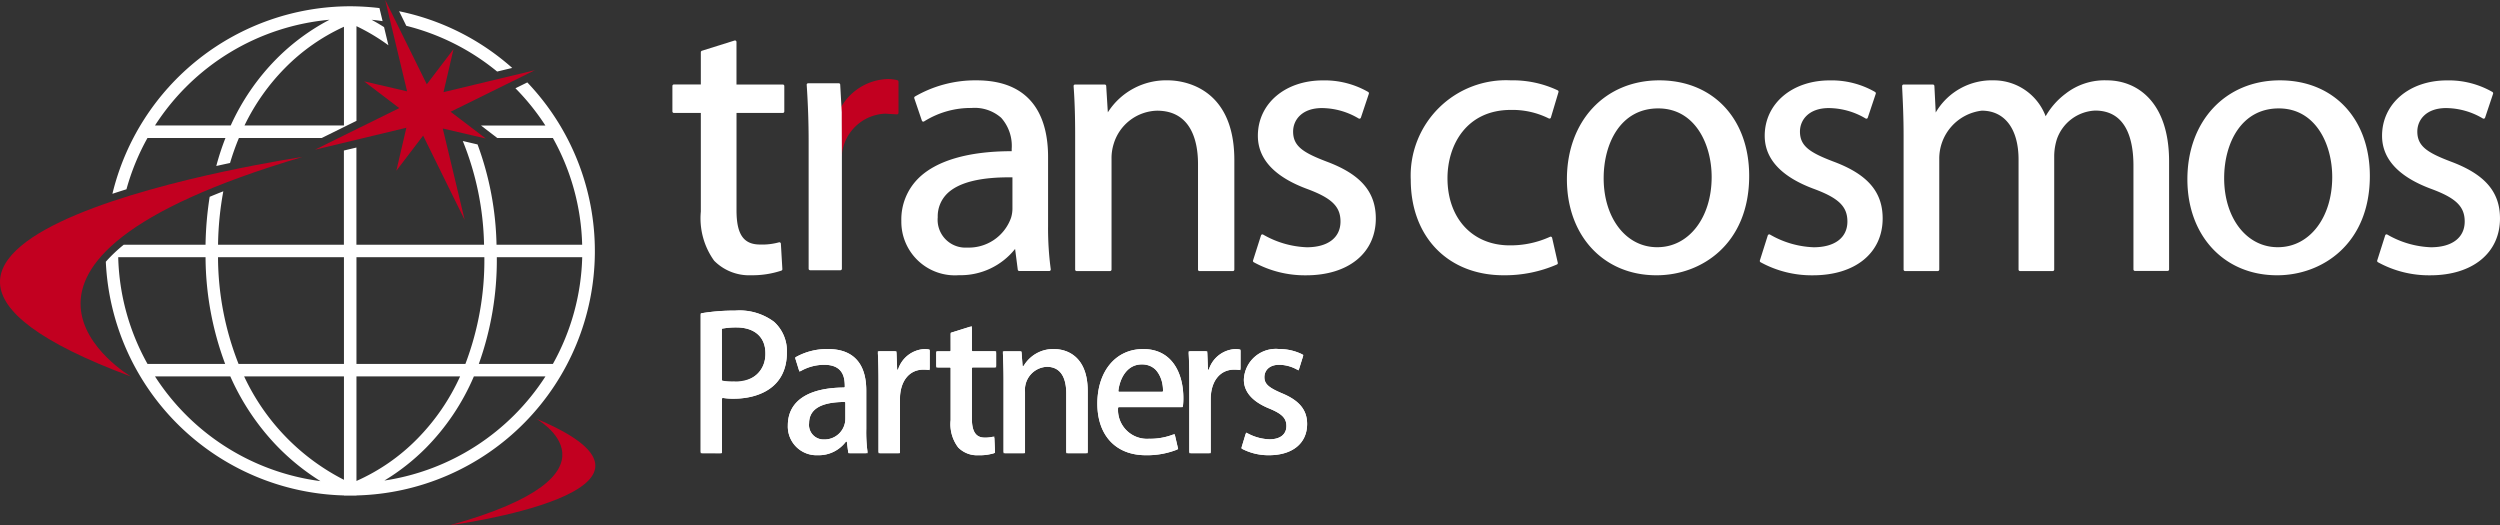 <svg xmlns="http://www.w3.org/2000/svg" width="199.888" height="42" viewBox="0 0 199.888 42"><rect x="0" y="0" width="199.888" height="42" fill="#333333" stroke="none"/><path d="M120.799 8.789a6.493 6.493 0 0 1 3.037.682.127.127 0 0 0 .1 0 .1.1 0 0 0 .066-.075l.607-2.031a.12.12 0 0 0-.059-.141 8.424 8.424 0 0 0-3.753-.8 7.627 7.627 0 0 0-8 7.943c0 4.573 2.982 7.642 7.424 7.642a10.467 10.467 0 0 0 4.265-.863.117.117 0 0 0 .068-.132l-.454-2a.134.134 0 0 0-.063-.08.108.108 0 0 0-.106 0 7.6 7.6 0 0 1-3.222.684c-2.975 0-4.975-2.154-4.975-5.365.001-2.72 1.567-5.464 5.065-5.464ZM146.598 12.92c-1.853-.708-2.682-1.219-2.682-2.4 0-.936.715-1.879 2.306-1.879a5.848 5.848 0 0 1 2.944.832.113.113 0 0 0 .1.01.111.111 0 0 0 .072-.076l.64-1.911a.128.128 0 0 0-.052-.141 6.954 6.954 0 0 0-3.64-.926c-3 0-5.188 1.86-5.188 4.428 0 1.866 1.342 3.3 3.993 4.268 1.932.723 2.619 1.4 2.619 2.586 0 1.288-1.008 2.059-2.7 2.059a7.475 7.475 0 0 1-3.485-1.013.122.122 0 0 0-.106-.011.139.139 0 0 0-.075.078l-.633 2a.121.121 0 0 0 .052.141 8.5 8.5 0 0 0 4.187 1.047c3.387 0 5.578-1.784 5.578-4.548 0-2.131-1.214-3.531-3.93-4.544ZM168.457 6.424a5.056 5.056 0 0 0-3.289 1.056 5.9 5.9 0 0 0-1.607 1.815 4.431 4.431 0 0 0-4.167-2.871 5.184 5.184 0 0 0-4.624 2.572c-.017-.388-.106-2.125-.106-2.125a.124.124 0 0 0-.121-.113h-2.337a.119.119 0 0 0-.087.035.129.129 0 0 0-.034.09v.086c.058 1.168.117 2.373.117 3.883v10.7a.121.121 0 0 0 .123.121h2.606a.121.121 0 0 0 .123-.121v-8.851a3.858 3.858 0 0 1 3.4-3.853c1.838 0 2.94 1.463 2.94 3.911v8.793a.121.121 0 0 0 .12.121h2.613a.12.12 0 0 0 .118-.121v-9.1a4.6 4.6 0 0 1 .206-1.3 3.4 3.4 0 0 1 3.068-2.311c2.531 0 3.061 2.393 3.061 4.4v8.3a.122.122 0 0 0 .124.121h2.606a.12.12 0 0 0 .12-.121V12.9c-.003-4.767-2.568-6.476-4.973-6.476ZM195.959 12.92c-1.859-.708-2.682-1.219-2.682-2.4 0-.936.712-1.879 2.3-1.879a5.823 5.823 0 0 1 2.941.832.125.125 0 0 0 .106.01.131.131 0 0 0 .072-.076l.638-1.907a.13.13 0 0 0-.049-.145 7 7 0 0 0-3.645-.926c-3 0-5.182 1.86-5.182 4.428 0 1.866 1.34 3.3 3.989 4.268 1.934.723 2.619 1.4 2.619 2.586 0 1.288-1.009 2.059-2.7 2.059a7.484 7.484 0 0 1-3.484-1.013.126.126 0 0 0-.109-.011.129.129 0 0 0-.066.078l-.636 2a.122.122 0 0 0 .055.141 8.459 8.459 0 0 0 4.183 1.047c3.387 0 5.578-1.784 5.578-4.548.001-2.131-1.214-3.531-3.928-4.544ZM132.672 6.424c-4.352 0-7.389 3.254-7.389 7.914 0 4.518 2.937 7.671 7.144 7.671h.034c3.563 0 7.395-2.486 7.395-7.946 0-4.568-2.888-7.639-7.184-7.639Zm-.152 13.341h-.032c-2.469 0-4.267-2.32-4.267-5.519 0-2.775 1.349-5.578 4.362-5.578 2.936 0 4.273 2.846 4.273 5.488-.001 3.247-1.826 5.609-4.336 5.609ZM182.293 6.424c-4.355 0-7.4 3.254-7.4 7.914 0 4.518 2.947 7.671 7.162 7.671h.027c3.562 0 7.4-2.486 7.4-7.946-.004-4.568-2.89-7.639-7.189-7.639Zm-.154 13.341h-.03c-2.475 0-4.276-2.32-4.276-5.519 0-2.775 1.353-5.578 4.368-5.578 2.937 0 4.273 2.846 4.273 5.488.001 3.247-1.823 5.609-4.334 5.609ZM62.586 6.758h-3.7v-3.4a.13.13 0 0 0-.049-.1.127.127 0 0 0-.111-.016l-2.607.817a.129.129 0 0 0-.084.118v2.576h-2.152a.121.121 0 0 0-.121.121v2.034a.122.122 0 0 0 .121.123h2.152v7.883a5.81 5.81 0 0 0 1.064 3.931 3.936 3.936 0 0 0 2.971 1.163 7.357 7.357 0 0 0 2.406-.371.12.12 0 0 0 .078-.123l-.119-2.029a.113.113 0 0 0-.056-.093.105.105 0 0 0-.1-.016 5.005 5.005 0 0 1-1.511.175c-1.318 0-1.88-.815-1.88-2.73v-7.79h3.7a.12.12 0 0 0 .121-.123V6.877a.119.119 0 0 0-.123-.119ZM93.388 6.424a5.52 5.52 0 0 0-4.81 2.558c-.03-.447-.131-2.111-.131-2.111a.121.121 0 0 0-.12-.113h-2.363a.117.117 0 0 0-.093.038.112.112 0 0 0-.031.09c.085 1.166.124 2.349.124 3.966v10.7a.118.118 0 0 0 .118.121h2.667a.123.123 0 0 0 .124-.121v-8.851a3.819 3.819 0 0 1 .173-1.2 3.722 3.722 0 0 1 3.466-2.651c2.847 0 3.275 2.661 3.275 4.245v8.459a.117.117 0 0 0 .115.121h2.672a.118.118 0 0 0 .118-.121v-8.761c-.002-6.06-4.419-6.369-5.304-6.369ZM106.072 12.92c-1.853-.708-2.681-1.219-2.681-2.4 0-.936.713-1.879 2.306-1.879a5.805 5.805 0 0 1 2.934.832.129.129 0 0 0 .107.01.136.136 0 0 0 .072-.076l.636-1.907a.123.123 0 0 0-.049-.145 6.969 6.969 0 0 0-3.64-.926c-3.006 0-5.184 1.86-5.184 4.428 0 1.866 1.34 3.3 3.988 4.268 1.931.723 2.619 1.4 2.619 2.586 0 1.288-1.008 2.059-2.693 2.059a7.52 7.52 0 0 1-3.492-1.013.117.117 0 0 0-.1-.011.138.138 0 0 0-.072.078l-.636 2a.122.122 0 0 0 .054.141 8.5 8.5 0 0 0 4.19 1.047c3.384 0 5.573-1.784 5.573-4.548-.005-2.131-1.217-3.531-3.932-4.544ZM83.799 12.548c0-2.793-.994-6.124-5.73-6.124a9.637 9.637 0 0 0-4.912 1.291.123.123 0 0 0-.055.142l.607 1.788a.147.147 0 0 0 .079.078.142.142 0 0 0 .1-.016 7 7 0 0 1 3.79-1.074 3.208 3.208 0 0 1 2.373.786 3.375 3.375 0 0 1 .839 2.49v.18c-3.453 0-6.035.751-7.471 2.18a4.628 4.628 0 0 0-1.352 3.4 4.283 4.283 0 0 0 4.61 4.334 5.566 5.566 0 0 0 4.485-2.1c.04.3.214 1.66.214 1.66a.123.123 0 0 0 .123.106h2.393a.122.122 0 0 0 .121-.14 24.6 24.6 0 0 1-.214-3.494Zm-6.458 7.247a2.224 2.224 0 0 1-2.364-2.427 2.544 2.544 0 0 1 .753-1.887c.919-.9 2.675-1.336 5.22-1.3v2.431a2.547 2.547 0 0 1-.115.81 3.582 3.582 0 0 1-3.494 2.373Z" fill="#fff"/><path d="M71.747 6.413a2.963 2.963 0 0 0-.757-.094 4.454 4.454 0 0 0-3.918 2.59.12.12 0 0 0-.015.065v.688l.007 2.731a.11.11 0 0 0 .113.106.131.131 0 0 0 .131-.111 3.634 3.634 0 0 1 3.467-3.3l.867.052h.063a.1.1 0 0 0 .092-.027.118.118 0 0 0 .042-.092v-2.49a.12.12 0 0 0-.092-.118Z" fill="#c20020"/><path d="M67.302 9.659v-.685l-.123-2.208a.12.12 0 0 0-.123-.111h-2.434a.131.131 0 0 0-.09.038.109.109 0 0 0-.032.09c.106 1.586.155 3.041.155 4.58v10.123a.121.121 0 0 0 .121.121h2.414a.116.116 0 0 0 .09-.037.12.12 0 0 0 .034-.085v-9.1Z" fill="#fff"/><path d="M24.185 12.548s-43.607 6.453-13.712 17.559c0 .004-15.301-8.98 13.712-17.559ZM35.963 42s20.688-2.762 6.9-8.528c0 0 7.887 4.408-6.9 8.528" fill="#c20020"/><path d="M32.486 2.064a18.538 18.538 0 0 1 7.262 3.657l1.206-.289A19.5 19.5 0 0 0 31.912.899ZM11.791 11.034h6.235a20.3 20.3 0 0 0-.733 2.238c.376-.085.745-.165 1.1-.24a19.8 19.8 0 0 1 .709-2h6.624l2.775-1.37v-7.57a15.818 15.818 0 0 1 2.554 1.528l-.348-1.452c-.362-.23-.7-.426-.994-.585.293.025.586.065.878.107L30.34.646a20.3 20.3 0 0 0-2.338-.144A19.59 19.59 0 0 0 8.988 15.495c.364-.121.74-.242 1.123-.361a18.4 18.4 0 0 1 1.68-4.1Zm15.71-1h-7.953a17.119 17.119 0 0 1 3.229-4.586 15.832 15.832 0 0 1 4.724-3.309Zm-1.15-8.458a17.261 17.261 0 0 0-4.244 3.13 18.265 18.265 0 0 0-3.66 5.327h-6.055a18.57 18.57 0 0 1 13.96-8.454Z" fill="#fff"/><path d="m35.461 7.367.8-3.437-2.137 2.809-3.325-6.743 1.751 7.309-3.437-.8 2.809 2.139-6.741 3.325 7.309-1.755-.8 3.438 2.141-2.81 3.323 6.743-1.752-7.31 3.435.8-2.809-2.14 6.742-3.324Z" fill="#c20020"/><path d="m42.159 6.591-.947.466a18.644 18.644 0 0 1 2.394 2.979h-5.147l1.305 1h4.442a18.43 18.43 0 0 1 2.341 8.531H39.7a24.507 24.507 0 0 0-1.517-8.018l-1.181-.276a23.223 23.223 0 0 1 1.7 8.294H28.497v-7.77l-1 .238v7.532H17.434a25.347 25.347 0 0 1 .421-4.272 48.24 48.24 0 0 0-1.091.441 27.3 27.3 0 0 0-.33 3.831h-6.54a11.771 11.771 0 0 0-1.433 1.361 19.583 19.583 0 0 0 19.04 18.685v.014h1v-.014A19.541 19.541 0 0 0 42.163 6.592ZM9.452 20.562h6.983a24.671 24.671 0 0 0 1.567 8.535h-6.208a18.394 18.394 0 0 1-2.342-8.535Zm2.941 9.533h6.022a19.276 19.276 0 0 0 3.685 5.519 18.272 18.272 0 0 0 3.521 2.854 18.576 18.576 0 0 1-13.228-8.373Zm15.108 8.269a17.656 17.656 0 0 1-7.981-8.269h7.981Zm0-9.267h-8.427a23.409 23.409 0 0 1-1.642-8.535H27.5Zm1-8.535h10.226a23.345 23.345 0 0 1-1.516 8.535h-8.71Zm0 9.533h8.287a17.278 17.278 0 0 1-3.416 4.982 15.8 15.8 0 0 1-4.871 3.378Zm2.231 8.328a17.33 17.33 0 0 0 3.311-2.6 18.385 18.385 0 0 0 3.845-5.726h5.723a18.6 18.6 0 0 1-12.883 8.326Zm13.479-9.326h-5.927a24.622 24.622 0 0 0 1.439-8.535h6.828a18.442 18.442 0 0 1-2.344 8.535Z" fill="#fff"/><g fill="#fff"><path d="M56.024 25.055a15.923 15.923 0 0 1 2.751-.221 4.6 4.6 0 0 1 3.12.9 3.145 3.145 0 0 1 1.02 2.44c0 2.751-2.189 3.7-4.23 3.7a4.788 4.788 0 0 1-.961-.073v4.435h-1.7Zm1.7 5.368a3.563 3.563 0 0 0 .961.089c1.567 0 2.514-.813 2.514-2.263 0-1.374-.947-2.069-2.323-2.069a6.052 6.052 0 0 0-1.153.1Z"/><path d="M56.168 36.234a.143.143 0 0 1-.144-.142V25.18a.143.143 0 0 1 .12-.141 16.031 16.031 0 0 1 2.631-.2 4.608 4.608 0 0 1 3.12.9 3.146 3.146 0 0 1 1.02 2.44c0 3.43-3.237 3.7-4.23 3.7a5.2 5.2 0 0 1-.893-.061l-.068.055v4.225a.142.142 0 0 1-.142.142Zm2.71-10.054a5.977 5.977 0 0 0-1.153.1l-.032.09.032 4.051.073.051a7.837 7.837 0 0 0 .888.038 2.2 2.2 0 0 0 2.514-2.263c.001-1.293-.868-2.067-2.322-2.067Z"/><path d="M56.168 36.092V25.176a15.8 15.8 0 0 1 2.607-.2 4.479 4.479 0 0 1 3.024.865 3 3 0 0 1 .973 2.334c0 3.3-3.127 3.554-4.086 3.554a4.833 4.833 0 0 1-.932-.07l-.172.14v4.293Zm2.71-10.054a6.066 6.066 0 0 0-1.181.106l-.114.14v4.137l.1.137a3.612 3.612 0 0 0 1 .094c1.663 0 2.657-.9 2.657-2.406a2.157 2.157 0 0 0-2.462-2.209ZM69.262 34.298a11.123 11.123 0 0 0 .117 1.936h-1.552l-.118-.946h-.045a2.756 2.756 0 0 1-2.277 1.108 2.3 2.3 0 0 1-2.395-2.38c0-2.025 1.76-3.03 4.554-3.03 0-.606 0-1.819-1.641-1.819a3.752 3.752 0 0 0-1.982.562l-.355-1.139a5.073 5.073 0 0 1 2.633-.681c2.394 0 3.061 1.583 3.061 3.312Zm-1.672-2.159c-1.346 0-2.9.251-2.9 1.7a1.163 1.163 0 0 0 1.2 1.3 1.664 1.664 0 0 0 1.7-1.656Z"/><path d="M65.387 36.396a2.288 2.288 0 0 1-2.395-2.38c0-1.941 1.6-3.016 4.495-3.03l.059-.059c0-.609-.052-1.76-1.641-1.76a3.815 3.815 0 0 0-1.829.468.144.144 0 0 1-.071.02.178.178 0 0 1-.053-.01.146.146 0 0 1-.083-.092l-.266-.857a.141.141 0 0 1 .063-.165 5.163 5.163 0 0 1 2.536-.622c2 0 3.061 1.144 3.061 3.312v3.077a12.539 12.539 0 0 0 .089 1.773.14.14 0 0 1-.032.114.139.139 0 0 1-.109.049h-1.258a.14.14 0 0 1-.141-.124l-.1-.768-.038-.034-.079.03a2.638 2.638 0 0 1-2.208 1.058Zm2.145-4.258c-1.884.011-2.84.583-2.84 1.7a1.16 1.16 0 0 0 1.2 1.3 1.661 1.661 0 0 0 1.7-1.656v-1.287Z"/><path d="M65.386 36.255a2.151 2.151 0 0 1-2.252-2.238c0-1.862 1.567-2.888 4.411-2.888l.142-.142c0-.588 0-1.962-1.783-1.962a3.981 3.981 0 0 0-1.9.486l-.268-.857a5.076 5.076 0 0 1 2.464-.6c1.936 0 2.917 1.067 2.917 3.17v3.077a12.771 12.771 0 0 0 .092 1.794h-1.255l-.1-.822-.141-.124-.161.058a2.61 2.61 0 0 1-2.166 1.048Zm2.2-4.259c-2.018 0-3.041.62-3.041 1.845a1.3 1.3 0 0 0 1.34 1.443 1.8 1.8 0 0 0 1.843-1.8v-1.346ZM74.336 29.595a2.545 2.545 0 0 0-.5-.044c-1.153 0-1.877.946-1.877 2.366v4.317h-1.715v-5.661c0-.947-.016-1.731-.059-2.485h1.493l.059 1.494h.059a2.345 2.345 0 0 1 2.115-1.672 2.007 2.007 0 0 1 .428.044Z"/><path d="M70.383 36.234a.142.142 0 0 1-.142-.142v-5.519c0-.965-.016-1.674-.052-2.334a.145.145 0 0 1 .039-.106.14.14 0 0 1 .1-.045h1.205a.142.142 0 0 1 .142.137l.052 1.3.03.028.052-.025a2.345 2.345 0 0 1 2.094-1.617 2.066 2.066 0 0 1 .307.021.145.145 0 0 1 .121.142v1.356a.14.14 0 0 1-.048.106.137.137 0 0 1-.094.037h-.017a3.165 3.165 0 0 0-.344-.018c-1.14 0-1.877.929-1.877 2.366v4.175a.143.143 0 0 1-.142.142Z"/><path d="M70.383 36.092v-5.52c0-.968-.016-1.68-.051-2.342h1.205l.053 1.357.142.137.194-.094a2.215 2.215 0 0 1 1.98-1.577 1.805 1.805 0 0 1 .286.021v1.356a3.126 3.126 0 0 0-.361-.02c-1.228 0-2.02.984-2.02 2.509v4.175ZM76.009 26.608l1.7-.531v2.01h1.938v1.287h-1.938v4.125c0 1 .311 1.494 1.036 1.494a2.5 2.5 0 0 0 .754-.1l.059 1.316a3.782 3.782 0 0 1-1.33.192 2.116 2.116 0 0 1-1.612-.62 3.075 3.075 0 0 1-.606-2.189v-4.214h-1.151v-1.287h1.153Z"/><path d="M78.227 36.396a2.109 2.109 0 0 1-1.612-.62 3.063 3.063 0 0 1-.606-2.189v-4.155l-.059-.059h-.951a.142.142 0 0 1-.142-.142v-1a.143.143 0 0 1 .142-.142h.951l.059-.059v-1.314a.144.144 0 0 1 .1-.137l1.415-.443a.146.146 0 0 1 .042-.006.14.14 0 0 1 .085.027.144.144 0 0 1 .058.116v1.756l.059.059h1.736a.144.144 0 0 1 .142.142v1a.143.143 0 0 1-.142.142h-1.736l-.059.059v4.066c0 1.339.592 1.494 1.036 1.494a2.541 2.541 0 0 0 .588-.062h.032a.138.138 0 0 1 .086.03.145.145 0 0 1 .056.107l.047 1.036a.143.143 0 0 1-.1.142 4.108 4.108 0 0 1-1.227.152Z"/><path d="M78.227 36.255a1.968 1.968 0 0 1-1.505-.572 2.937 2.937 0 0 1-.571-2.094v-4.214l-.142-.142H75v-1h1.01l.142-.142v-1.373l1.415-.443v1.815l.142.142h1.8v1h-1.8l-.142.142v4.124c0 1.1.386 1.636 1.178 1.636a2.8 2.8 0 0 0 .62-.063l.045 1.036a4.04 4.04 0 0 1-1.183.148ZM86.969 36.234h-1.715v-4.776c0-1.153-.385-2.13-1.553-2.13a1.836 1.836 0 0 0-1.745 2v4.909h-1.715v-5.854c0-.9-.03-1.6-.059-2.293h1.492l.089 1.212h.045a2.793 2.793 0 0 1 2.469-1.39c1.271 0 2.692.829 2.692 3.342Z"/><path d="M85.395 36.234a.142.142 0 0 1-.142-.142v-4.634c0-.971-.271-2.13-1.553-2.13a1.837 1.837 0 0 0-1.745 2v4.766a.143.143 0 0 1-.142.142h-1.43a.142.142 0 0 1-.142-.142v-5.712c0-.839-.025-1.5-.054-2.144a.144.144 0 0 1 .142-.149h1.212a.143.143 0 0 1 .142.132l.075 1.023.034.031.083-.037a2.666 2.666 0 0 1 2.4-1.328c.631 0 2.692.241 2.692 3.342v4.841a.143.143 0 0 1-.144.142Z"/><path d="M85.395 36.092v-4.634c0-1.466-.6-2.272-1.7-2.272a1.975 1.975 0 0 0-1.887 2.139v4.766h-1.43v-5.712c0-.84-.025-1.5-.054-2.151h1.212l.079 1.081.142.131.169-.073a2.648 2.648 0 0 1 2.345-1.316c.6 0 2.548.231 2.548 3.2v4.841ZM94.201 35.909a6.366 6.366 0 0 1-2.588.488c-2.455 0-3.874-1.641-3.874-4.124 0-2.427 1.36-4.363 3.667-4.363 2.292 0 3.209 1.907 3.209 3.919a5.118 5.118 0 0 1-.045.724h-5.175a2.315 2.315 0 0 0 2.469 2.528 5.1 5.1 0 0 0 2.056-.385Zm-1.212-4.583c.014-.975-.385-2.189-1.7-2.189-1.257 0-1.788 1.243-1.877 2.189Z"/><path d="M91.613 36.396c-2.39 0-3.874-1.58-3.874-4.124 0-2.61 1.473-4.363 3.667-4.363 2.366 0 3.209 2.024 3.209 3.919a5.789 5.789 0 0 1-.028.6.146.146 0 0 1-.142.127h-4.989l-.058.058a2.324 2.324 0 0 0 2.466 2.471 5.143 5.143 0 0 0 1.9-.324.148.148 0 0 1 .051-.008.158.158 0 0 1 .066.015.14.14 0 0 1 .072.094l.217.936a.143.143 0 0 1-.083.163 6.658 6.658 0 0 1-2.474.436Zm1.316-5.071.059-.058a2.5 2.5 0 0 0-.578-1.693 1.514 1.514 0 0 0-1.123-.438c-1.135 0-1.752 1.057-1.872 2.125l.056.063Z"/><path d="M91.613 36.255c-2.3 0-3.732-1.525-3.732-3.981 0-2.524 1.417-4.221 3.525-4.221 2.261 0 3.067 1.951 3.067 3.777a5.449 5.449 0 0 1-.028.581h-5.05l-.142.147a2.465 2.465 0 0 0 2.612 2.668 5.31 5.31 0 0 0 1.955-.333l.216.936a6.472 6.472 0 0 1-2.423.426Zm-.326-7.26c-1.245 0-1.912 1.164-2.02 2.317l.142.156h3.578l.142-.14a2.679 2.679 0 0 0-.619-1.853 1.647 1.647 0 0 0-1.222-.48ZM99.187 29.595a2.554 2.554 0 0 0-.5-.044c-1.153 0-1.879.946-1.879 2.366v4.317h-1.715v-5.661c0-.947-.014-1.731-.059-2.485h1.494l.059 1.494h.059a2.343 2.343 0 0 1 2.114-1.672 2.01 2.01 0 0 1 .43.044Z"/><path d="M95.234 36.234a.143.143 0 0 1-.144-.142v-5.519c0-.965-.014-1.674-.051-2.334a.14.14 0 0 1 .039-.106.137.137 0 0 1 .1-.045h1.206a.143.143 0 0 1 .142.137l.051 1.3.03.028.052-.025a2.349 2.349 0 0 1 2.094-1.617 2.054 2.054 0 0 1 .307.021.145.145 0 0 1 .123.142v1.356a.146.146 0 0 1-.048.106.143.143 0 0 1-.1.037h-.016a3.185 3.185 0 0 0-.344-.018c-1.14 0-1.879.929-1.879 2.366v4.175a.142.142 0 0 1-.142.142Z"/><path d="M95.234 36.092v-5.52c0-.968-.016-1.68-.052-2.342h1.206l.054 1.357.142.137.193-.094a2.218 2.218 0 0 1 1.98-1.577 1.78 1.78 0 0 1 .286.021v1.356a3.1 3.1 0 0 0-.359-.02c-1.228 0-2.021.984-2.021 2.509v4.175ZM103.831 29.624a2.985 2.985 0 0 0-1.553-.458c-.768 0-1.182.444-1.182.991s.371.843 1.36 1.271c1.346.548 2.056 1.287 2.056 2.469 0 1.567-1.2 2.5-3.046 2.5a4.5 4.5 0 0 1-2.218-.547l.383-1.271a3.97 3.97 0 0 0 1.865.548c.916 0 1.36-.444 1.36-1.065s-.341-.961-1.316-1.376c-1.449-.576-2.086-1.39-2.086-2.335a2.553 2.553 0 0 1 2.824-2.441 4.061 4.061 0 0 1 1.938.474Z"/><path d="M101.466 36.396a4.6 4.6 0 0 1-2.117-.488.145.145 0 0 1-.069-.168l.3-.992a.145.145 0 0 1 .082-.09.147.147 0 0 1 .055-.011.16.16 0 0 1 .066.017 3.949 3.949 0 0 0 1.712.462c.864 0 1.36-.389 1.36-1.065s-.444-1.006-1.316-1.376c-1.383-.55-2.086-1.336-2.086-2.335a2.566 2.566 0 0 1 2.824-2.441 4.094 4.094 0 0 1 1.831.416.142.142 0 0 1 .072.169l-.3.958a.142.142 0 0 1-.083.09.138.138 0 0 1-.053.01.147.147 0 0 1-.068-.017 3.007 3.007 0 0 0-1.4-.369c-.872 0-1.182.534-1.182.991 0 .53.306.816 1.36 1.271 1.422.578 2.056 1.339 2.056 2.469.001 1.542-1.166 2.499-3.044 2.499Z"/><path d="M101.466 36.255a4.471 4.471 0 0 1-2.049-.472l.3-.991a4.1 4.1 0 0 0 1.779.478c.942 0 1.5-.452 1.5-1.208s-.493-1.12-1.4-1.508c-1.326-.527-2-1.268-2-2.2a2.429 2.429 0 0 1 2.681-2.3 3.947 3.947 0 0 1 1.766.4l-.3.958a3.128 3.128 0 0 0-1.47-.386 1.169 1.169 0 0 0-1.325 1.133c0 .66.466.978 1.446 1.4 1.363.554 1.97 1.275 1.97 2.338.005 1.454-1.108 2.358-2.898 2.358Z"/></g></svg>